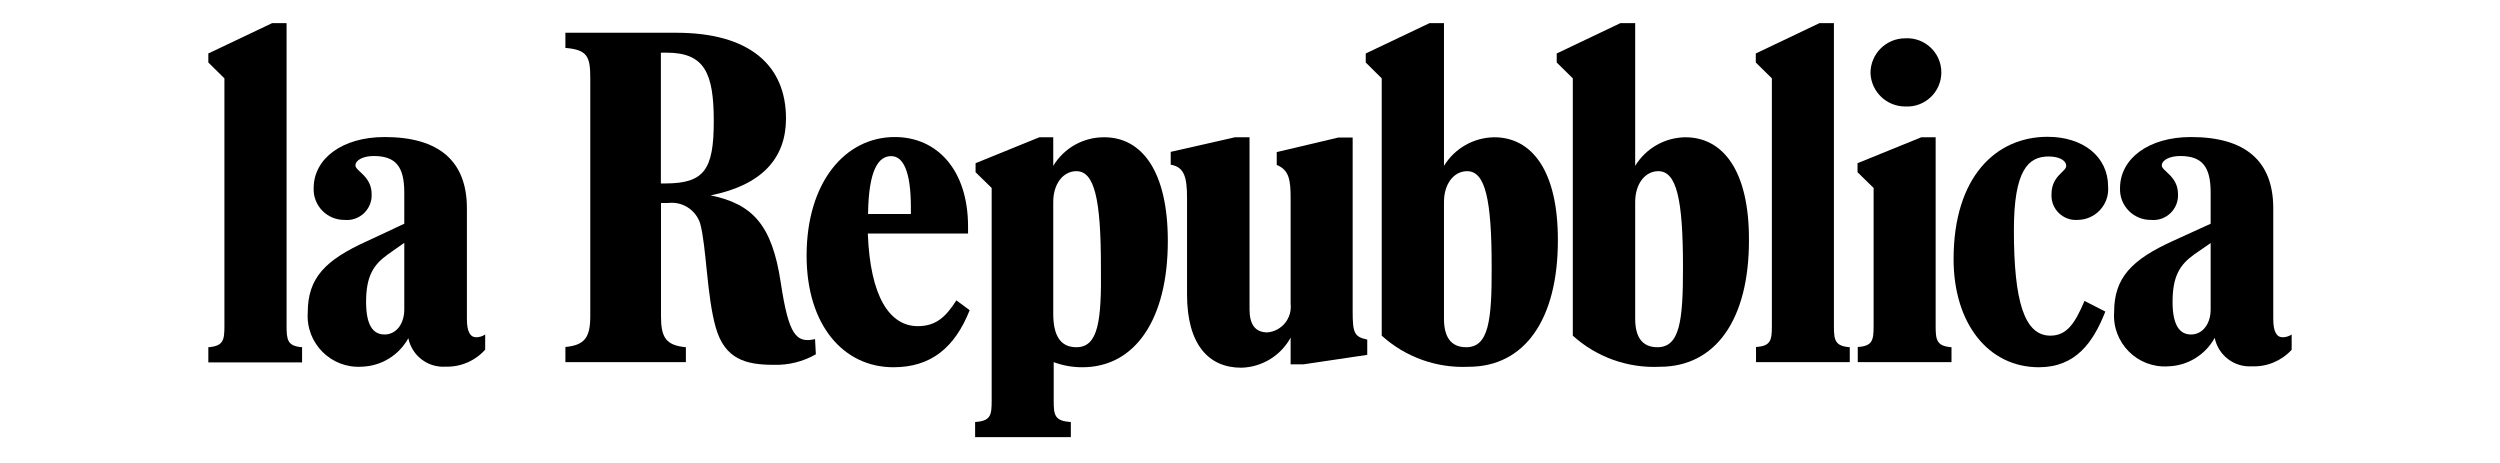 <svg viewBox="0 0 216 40" height="40" width="216" version="1.1" fill="none" xmlns:xlink="http://www.w3.org/1999/xlink" xmlns="http://www.w3.org/2000/svg"><defs><clipPath id="master_svg0_9_5835"><rect rx="0" height="40" width="216" y="0" x="0"></rect></clipPath><clipPath id="master_svg1_9_5837"><rect rx="0" height="35.77" width="180" y="2" x="18"></rect></clipPath></defs><g clip-path="url(#master_svg0_9_5835)"><g clip-path="url(#master_svg1_9_5837)"><g><path style="mix-blend-mode:passthrough" fill-opacity="1" fill="#000000" d="M24.76,28.15L24.76,2L23.51,2L18,4.62L18,5.4L19.39,6.77L19.39,28.15C19.39,29.38,19.31,29.9,18,30L18,31.31L26.1,31.31L26.1,30C24.84,29.9,24.76,29.38,24.76,28.15Z"></path></g><g><path style="mix-blend-mode:passthrough" fill-opacity="1" fill="#000000" d="M40.34,27.55L40.34,18C40.34,13.9,37.91,11.84,33.23,11.84C29.57,11.84,27.1,13.7,27.1,16.26C27.043,17.765,28.254,19.012,29.76,19C31.056,19.129,32.165,18.081,32.11,16.78C32.11,15.21,30.71,14.78,30.71,14.3C30.71,13.82,31.4,13.48,32.29,13.48C34.18,13.48,34.93,14.38,34.93,16.63L34.93,19.33L31.7,20.84C28.11,22.47,26.59,24,26.59,27C26.407,29.661,28.62,31.869,31.28,31.68C32.954,31.625,34.475,30.689,35.28,29.22C35.587,30.73,36.962,31.781,38.5,31.68C39.801,31.719,41.053,31.181,41.92,30.21L41.92,28.9C41.695,29.051,41.431,29.135,41.16,29.14C40.62,29.14,40.34,28.66,40.34,27.55ZM34.93,26.75C34.93,27.95,34.26,28.9,33.22,28.9C32.18,28.9,31.63,28.01,31.63,26.09C31.63,23.85,32.27,22.87,33.51,21.98L34.93,20.98L34.93,26.75Z"></path></g><g><path style="mix-blend-mode:passthrough" fill-opacity="1" fill="#000000" d="M67.46,24.43C66.71,19.43,65.03,17.63,61.4,16.88C65.89,15.98,67.91,13.62,67.91,10.24C67.91,5.65,64.77,2.83,58.43,2.83L48.85,2.83L48.85,4.14C50.8,4.3,51,4.93,51,6.8L51,27.32C51,29.15,50.52,29.82,48.85,29.98L48.85,31.29L59.26,31.29L59.26,30C57.55,29.84,57.11,29.17,57.11,27.34L57.11,17.54L57.71,17.54C58.936,17.382,60.102,18.116,60.49,19.29C61.04,21.29,61.06,25.55,61.84,28.29C62.62,31.03,64.42,31.52,66.84,31.52C68.118,31.561,69.381,31.246,70.49,30.61L70.42,29.3C68.8,29.66,68.15,29,67.46,24.43ZM57.46,15.85L57.1,15.85L57.1,4.55L57.59,4.55C60.86,4.55,61.67,6.28,61.67,10.47C61.67,14.66,60.85,15.85,57.47,15.85L57.46,15.85Z"></path></g><g><path style="mix-blend-mode:passthrough" fill-opacity="1" fill="#000000" d="M79.3,28.18C76.86,28.18,75.18,25.62,74.98,20.18L83.64,20.18L83.64,19.58C83.64,14.66,80.95,11.84,77.31,11.84C73.03,11.84,69.69,15.73,69.69,22.09C69.69,28.09,72.87,31.73,77.19,31.73C80.41,31.73,82.48,30.07,83.78,26.8L82.63,25.95C81.7,27.42,80.83,28.18,79.3,28.18ZM77,13.49C78,13.49,78.7,14.72,78.7,17.91L78.7,18.49L75,18.49C75.05,14.59,75.93,13.49,77,13.49Z"></path></g><g><path style="mix-blend-mode:passthrough" fill-opacity="1" fill="#000000" d="M95.41,11.86C93.607,11.846,91.93,12.785,91,14.33L91,11.86L89.8,11.86L84.29,14.1L84.29,14.88L85.68,16.24L85.68,34.63C85.68,35.86,85.6,36.38,84.25,36.46L84.25,37.77L92.52,37.77L92.52,36.46C91.12,36.38,91.04,35.86,91.04,34.63L91.04,31.29C91.833,31.585,92.674,31.734,93.52,31.73C98.06,31.73,100.9,27.61,100.9,20.82C100.9,14.77,98.64,11.86,95.41,11.86ZM93,30C91.62,30,91,29,91,27.1L91,17.45C91,15.9,91.84,14.79,93,14.79C94.57,14.79,95.12,17.22,95.12,23.06C95.18,27.73,94.89,30,93,30Z"></path></g><g><path style="mix-blend-mode:passthrough" fill-opacity="1" fill="#000000" d="M116.87,26.88L116.87,11.88L115.64,11.88L110.31,13.14L110.31,14.25C111.39,14.69,111.51,15.58,111.51,17.12L111.51,26.26C111.65,27.495,110.748,28.605,109.51,28.72C108.4,28.72,107.96,27.97,107.96,26.72L107.96,11.86L106.7,11.86L101.15,13.12L101.15,14.23C102.34,14.43,102.56,15.35,102.56,17.1L102.56,25.43C102.56,29.81,104.46,31.77,107.24,31.77C109.026,31.728,110.653,30.737,111.51,29.17L111.51,31.48L112.61,31.48L118.13,30.66L118.13,29.34C117,29.1,116.87,28.76,116.87,26.88Z"></path></g><g><path style="mix-blend-mode:passthrough" fill-opacity="1" fill="#000000" d="M129.1,11.86C127.325,11.882,125.685,12.815,124.76,14.33L124.76,2L123.51,2L118,4.62L118,5.4L119.38,6.77L119.38,29C121.429,30.855,124.129,31.822,126.89,31.69C131.75,31.69,134.6,27.57,134.6,20.78C134.62,14.77,132.36,11.86,129.1,11.86ZM126.68,30C125.34,30,124.76,29.09,124.76,27.54L124.76,17.45C124.76,15.9,125.6,14.79,126.76,14.79C128.33,14.79,128.88,17.22,128.88,23.06C128.9,27.73,128.61,30,126.68,30Z"></path></g><g><path style="mix-blend-mode:passthrough" fill-opacity="1" fill="#000000" d="M145.61,11.86C143.838,11.883,142.202,12.816,141.28,14.33L141.28,2L140,2L134.5,4.62L134.5,5.4L135.89,6.77L135.89,29C137.939,30.855,140.639,31.822,143.4,31.69C148.26,31.69,151.11,27.57,151.11,20.78C151.14,14.77,148.88,11.86,145.61,11.86ZM143.2,30C141.86,30,141.28,29.09,141.28,27.54L141.28,17.45C141.28,15.9,142.12,14.79,143.28,14.79C144.86,14.79,145.41,17.22,145.41,23.06C145.42,27.73,145.13,30,143.2,30Z"></path></g><g><path style="mix-blend-mode:passthrough" fill-opacity="1" fill="#000000" d="M158.45,28.15L158.45,2L157.2,2L151.7,4.62L151.7,5.4L153.09,6.77L153.09,28.15C153.09,29.38,153.01,29.9,151.72,29.98L151.72,31.29L159.82,31.29L159.82,30C158.53,29.9,158.45,29.38,158.45,28.15Z"></path></g><g><path style="mix-blend-mode:passthrough" fill-opacity="1" fill="#000000" d="M164.61,9.2C166.304,9.299,167.732,7.952,167.732,6.255C167.732,4.558,166.304,3.211,164.61,3.31C162.953,3.31,161.61,4.653,161.61,6.31C161.669,7.924,162.995,9.201,164.61,9.2Z"></path></g><g><path style="mix-blend-mode:passthrough" fill-opacity="1" fill="#000000" d="M167.24,28.15L167.24,11.86L166,11.86L160.49,14.1L160.49,14.88L161.88,16.24L161.88,28.15C161.88,29.38,161.8,29.9,160.51,29.98L160.51,31.29L168.61,31.29L168.61,30C167.32,29.9,167.24,29.38,167.24,28.15Z"></path></g><g><path style="mix-blend-mode:passthrough" fill-opacity="1" fill="#000000" d="M177.25,16.78C177.18,18.054,178.248,19.099,179.52,19C181.064,18.982,182.268,17.658,182.14,16.12C182.14,13.53,179.98,11.82,176.91,11.82C172.46,11.82,168.79,15.27,168.79,22.39C168.79,27.95,171.79,31.73,176.16,31.73C179.34,31.73,180.86,29.58,181.9,26.92L180.1,26C179.29,27.91,178.59,29,177.15,29C174.91,29,174,26.05,174,19.89C174,14.72,175.23,13.52,177,13.52C177.88,13.52,178.52,13.84,178.52,14.34C178.52,14.84,177.25,15.18,177.25,16.78Z"></path></g><g><path style="mix-blend-mode:passthrough" fill-opacity="1" fill="#000000" d="M197.24,29.14C196.69,29.14,196.41,28.66,196.41,27.55L196.41,18C196.41,13.9,193.99,11.84,189.3,11.84C185.64,11.84,183.17,13.7,183.17,16.26C183.113,17.769,184.33,19.018,185.84,19C187.134,19.13,188.241,18.079,188.18,16.78C188.18,15.21,186.78,14.78,186.78,14.3C186.78,13.82,187.48,13.48,188.37,13.48C190.25,13.48,191,14.38,191,16.63L191,19.33L187.78,20.8C184.18,22.43,182.66,23.99,182.66,26.97C182.477,29.631,184.69,31.839,187.35,31.65C189.024,31.595,190.545,30.659,191.35,29.19C191.657,30.7,193.032,31.751,194.57,31.65C195.868,31.702,197.123,31.179,198,30.22L198,28.9C197.775,29.051,197.511,29.135,197.24,29.14ZM191,26.75C191,27.95,190.33,28.9,189.3,28.9C188.27,28.9,187.71,28.01,187.71,26.09C187.71,23.85,188.34,22.87,189.58,21.98L191,21L191,26.75Z"></path></g></g></g></svg>